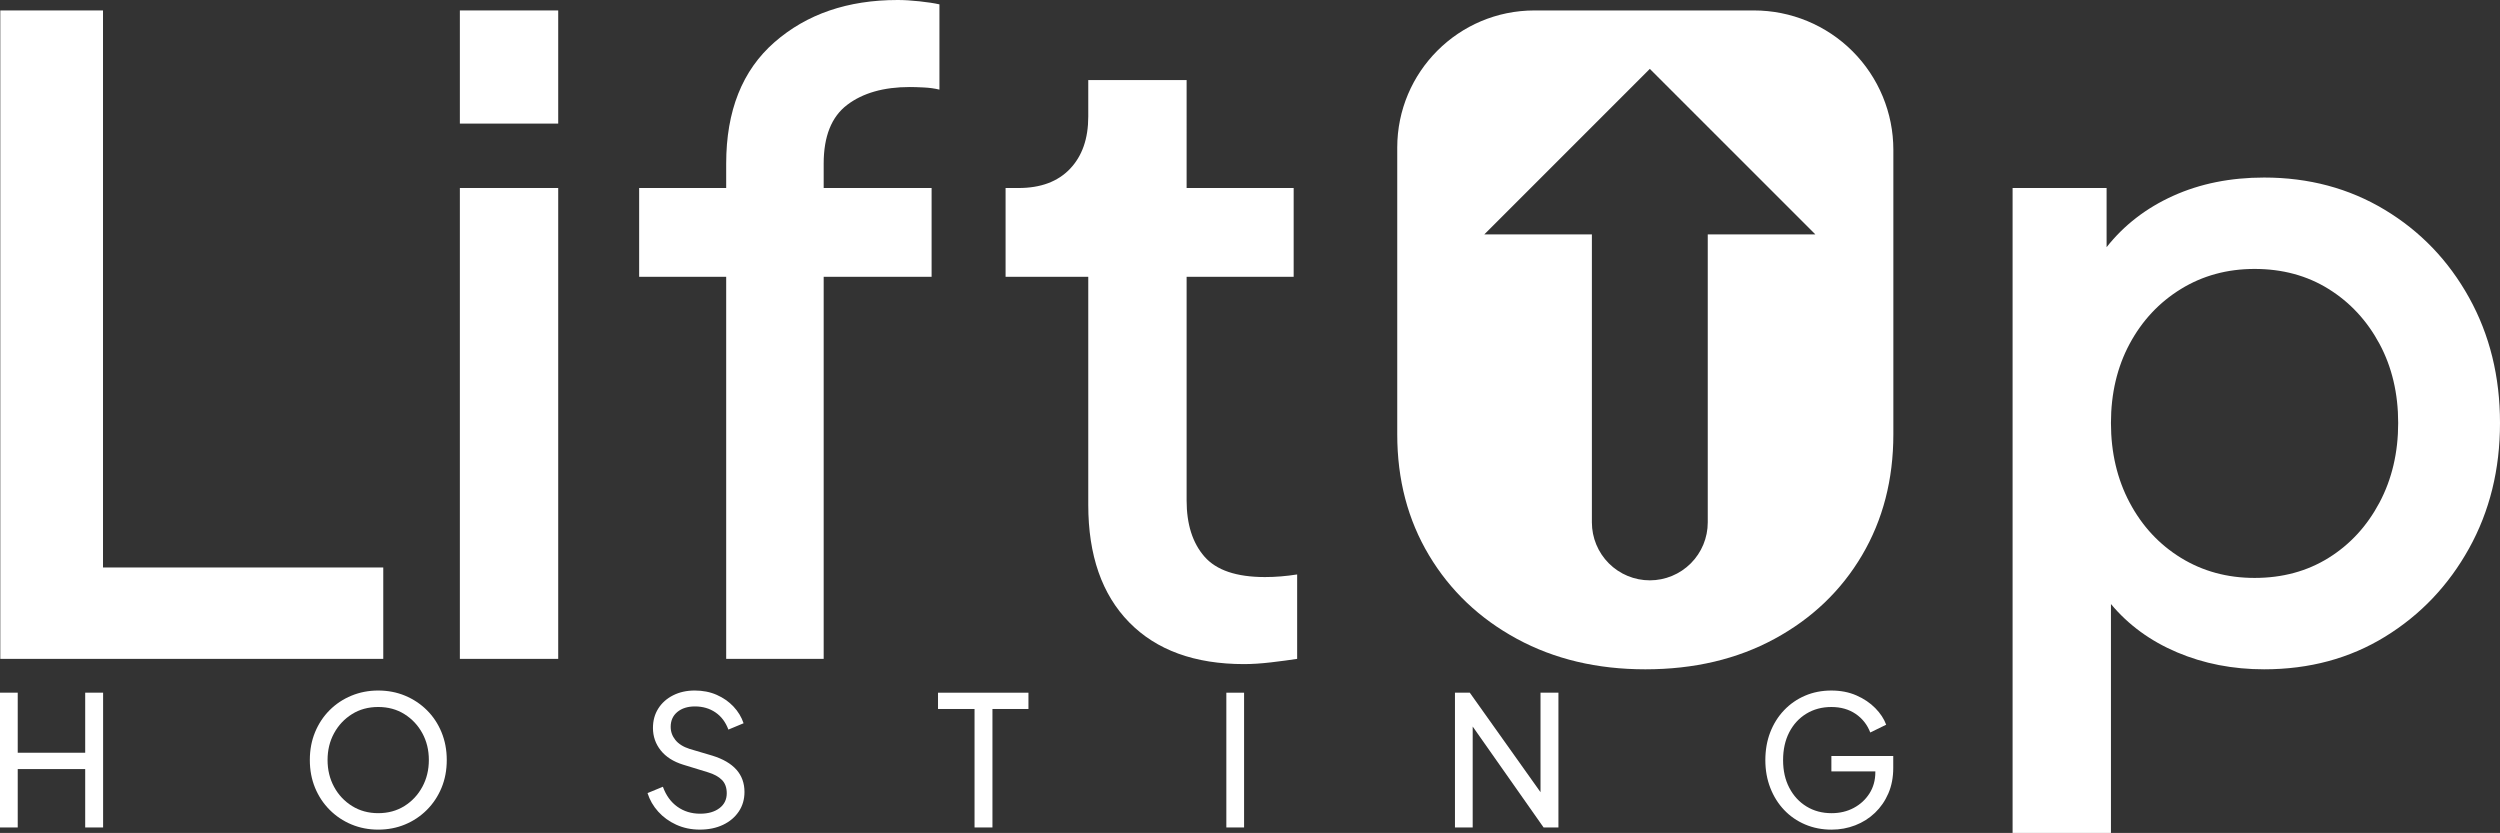 <?xml version="1.0" encoding="UTF-8"?>
<svg id="Layer_1" data-name="Layer 1" xmlns="http://www.w3.org/2000/svg" xmlns:xlink="http://www.w3.org/1999/xlink" viewBox="0 0 333.557 111.134">
  <rect x="0" y="0" width="333.557" height="111.134" fill="#333333" stroke="none"/>
  <g id="type">
    <a xlink:href="100">
      <polygon id="type_PathItem_" data-name="type &amp;lt;PathItem&amp;gt;" points=".041 87.908 51.136 87.908 51.136 75.715 13.743 75.715 13.743 1.394 .041 1.394 .041 87.908" style="fill: #fff;"/>
    </a>
    <path id="type_CompoundPathItem_" data-name="type &amp;lt;CompoundPathItem&amp;gt;" d="M61.356,87.908h13.122V25.083h-13.122v62.825Zm0-71.418h13.122V1.393h-13.122v15.097Z" style="fill: #fff;"/>
    <a xlink:href="100">
      <path id="type_PathItem_-2" data-name="type &amp;lt;PathItem&amp;gt;" d="M96.89,87.908h13.007V36.928h14.399v-11.845h-14.399v-3.252c0-3.639,1.045-6.252,3.135-7.839,2.09-1.587,4.877-2.38,8.361-2.38,.465,0,1.084,.019,1.858,.058,.774,.038,1.471,.135,2.091,.29V.581c-.697-.155-1.587-.291-2.671-.407-1.084-.116-2.052-.174-2.904-.174-6.657,0-12.135,1.877-16.432,5.632-4.296,3.755-6.445,9.155-6.445,16.2v3.252h-11.613v11.845h11.613v50.98Z" style="fill: #fff;"/>
    </a>
    <a xlink:href="100">
      <path id="type_PathItem_-3" data-name="type &amp;lt;PathItem&amp;gt;" d="M165.986,88.605c1.084,0,2.284-.077,3.6-.232s2.477-.31,3.484-.465v-11.264c-1.471,.232-2.903,.348-4.297,.348-3.793,0-6.484-.91-8.071-2.729-1.587-1.819-2.38-4.316-2.38-7.49v-29.845h14.283v-11.845h-14.283V10.684h-13.123v4.877c0,2.942-.813,5.264-2.438,6.968-1.626,1.703-3.91,2.555-6.852,2.555h-1.742v11.845h11.032v30.425c0,6.735,1.82,11.961,5.458,15.677,3.639,3.716,8.749,5.574,15.329,5.574Z" style="fill: #fff;"/>
    </a>
    <path id="type_CompoundPathItem_-2" data-name="type &amp;lt;CompoundPathItem&amp;gt;" d="M300.81,77.108c-3.639,0-6.91-.89-9.813-2.671-2.903-1.781-5.187-4.239-6.852-7.374-1.664-3.135-2.496-6.677-2.496-10.626s.832-7.471,2.496-10.568c1.665-3.097,3.949-5.535,6.852-7.316,2.903-1.781,6.174-2.671,9.813-2.671,3.716,0,7.006,.89,9.87,2.671,2.865,1.781,5.129,4.219,6.794,7.316,1.664,3.097,2.497,6.619,2.497,10.568s-.833,7.49-2.497,10.626c-1.665,3.135-3.929,5.593-6.794,7.374-2.864,1.781-6.154,2.671-9.87,2.671Zm-32.284,34.025h13.123v-30.541c2.322,2.787,5.264,4.935,8.825,6.445,3.562,1.51,7.432,2.264,11.613,2.264,6.039,0,11.419-1.452,16.142-4.355,4.722-2.903,8.458-6.832,11.206-11.787,2.748-4.955,4.122-10.529,4.122-16.722s-1.374-11.768-4.122-16.722c-2.748-4.955-6.503-8.864-11.264-11.729-4.762-2.864-10.123-4.297-16.084-4.297-4.49,0-8.535,.813-12.135,2.439s-6.561,3.91-8.884,6.851v-7.897h-12.542V111.134Z" style="fill: #fff;"/>
    <path id="logoMark" d="M212.394,31.274h-14.354l22.084-22.084,22.084,22.084h-14.355v38.427c0,2.05-.814,4.016-2.263,5.465-1.45,1.449-3.416,2.264-5.466,2.264s-4.016-.814-5.466-2.264c-1.449-1.45-2.264-3.416-2.264-5.465V31.274Zm-7.667-29.88h29.295c4.932,0,9.662,1.959,13.149,5.446,3.487,3.487,5.446,8.216,5.446,13.148V57.947c0,6.039-1.394,11.419-4.181,16.142s-6.677,8.438-11.67,11.148c-4.994,2.71-10.742,4.064-17.245,4.064-6.426,0-12.136-1.355-17.129-4.064-4.994-2.71-8.903-6.426-11.729-11.148-2.826-4.723-4.239-10.103-4.239-16.142V19.696c0-10.108,8.195-18.302,18.303-18.302Z" style="fill: #fff; fill-rule: evenodd;"/>
  </g>
  <g id="tagline">
    <path id="tagline_CompoundPathItem_" data-name="tagline &amp;lt;CompoundPathItem&amp;gt;" d="M0,92.422H2.365v8.013H11.367v-8.013h2.389v17.98h-2.389v-7.795H2.365v7.795H0v-17.98Z" style="fill: #fff;"/>
    <path id="tagline_CompoundPathItem_-2" data-name="tagline &amp;lt;CompoundPathItem&amp;gt;" d="M46.902,110.003c-1.102-.458-2.072-1.105-2.908-1.942-.837-.837-1.489-1.818-1.955-2.944-.467-1.126-.7-2.365-.7-3.717s.233-2.59,.7-3.716c.466-1.126,1.114-2.103,1.943-2.933,.829-.828,1.798-1.472,2.908-1.931,1.11-.458,2.3-.688,3.571-.688,1.287,0,2.482,.23,3.584,.688,1.102,.459,2.071,1.103,2.908,1.931,.836,.829,1.488,1.81,1.955,2.944,.466,1.134,.7,2.369,.7,3.704,0,1.352-.233,2.591-.7,3.717-.467,1.126-1.119,2.107-1.955,2.944-.837,.837-1.807,1.484-2.908,1.942-1.102,.459-2.297,.689-3.584,.689-1.271,0-2.458-.23-3.56-.689Zm7.059-2.461c1.014-.636,1.81-1.488,2.389-2.559,.579-1.069,.869-2.265,.869-3.584,0-1.318-.29-2.51-.869-3.571s-1.375-1.91-2.389-2.546-2.18-.953-3.499-.953-2.485,.317-3.499,.953-1.81,1.484-2.389,2.546-.869,2.253-.869,3.571c0,1.319,.29,2.515,.869,3.584,.579,1.07,1.379,1.923,2.401,2.559,1.022,.636,2.184,.953,3.487,.953,1.319,0,2.486-.317,3.499-.953Z" style="fill: #fff;"/>
    <path id="tagline_CompoundPathItem_-3" data-name="tagline &amp;lt;CompoundPathItem&amp;gt;" d="M90.233,110.039c-.95-.435-1.754-1.017-2.414-1.749s-1.134-1.557-1.424-2.474l2.051-.845c.418,1.158,1.062,2.047,1.931,2.666,.869,.62,1.882,.93,3.041,.93,1.062,0,1.919-.245,2.57-.736,.651-.49,.977-1.154,.977-1.991,0-.756-.217-1.352-.651-1.785-.435-.435-1.054-.772-1.858-1.014l-3.306-1.014c-1.303-.402-2.301-1.038-2.993-1.906-.692-.869-1.038-1.866-1.038-2.993,0-.981,.237-1.846,.712-2.594,.474-.748,1.134-1.336,1.979-1.762,.845-.427,1.806-.64,2.884-.64s2.055,.192,2.932,.579c.877,.386,1.625,.909,2.245,1.568,.619,.66,1.065,1.4,1.339,2.221l-2.027,.845c-.37-.998-.945-1.762-1.726-2.293s-1.693-.797-2.739-.797c-.965,0-1.746,.246-2.341,.736-.595,.491-.893,1.155-.893,1.991,0,.644,.208,1.227,.627,1.75,.418,.522,1.053,.921,1.906,1.194l3.017,.893c2.864,.885,4.296,2.502,4.296,4.851,0,.981-.253,1.851-.76,2.606-.507,.757-1.206,1.348-2.1,1.774-.893,.426-1.927,.64-3.101,.64-1.143,0-2.188-.218-3.137-.652Z" style="fill: #fff;"/>
    <path id="tagline_CompoundPathItem_-4" data-name="tagline &amp;lt;CompoundPathItem&amp;gt;" d="M130.028,94.594h-4.875v-2.172h12.066v2.172h-4.803v15.808h-2.389v-15.808Z" style="fill: #fff;"/>
    <path id="tagline_CompoundPathItem_-5" data-name="tagline &amp;lt;CompoundPathItem&amp;gt;" d="M163.622,92.422h2.366v17.98h-2.366v-17.98Z" style="fill: #fff;"/>
    <path id="tagline_CompoundPathItem_-6" data-name="tagline &amp;lt;CompoundPathItem&amp;gt;" d="M194.125,92.422h1.98l9.435,13.273v-13.273h2.39v17.98h-1.98l-9.46-13.466v13.466h-2.365v-17.98Z" style="fill: #fff;"/>
    <path id="tagline_CompoundPathItem_-7" data-name="tagline &amp;lt;CompoundPathItem&amp;gt;" d="M240.847,110.003c-1.078-.458-2.011-1.102-2.799-1.931-.789-.828-1.404-1.81-1.847-2.944-.442-1.134-.664-2.368-.664-3.704,0-1.352,.218-2.59,.652-3.717,.435-1.126,1.05-2.107,1.846-2.944,.797-.836,1.73-1.483,2.8-1.942,1.069-.458,2.24-.688,3.511-.688,1.239,0,2.353,.217,3.343,.651s1.826,.998,2.51,1.69,1.171,1.432,1.46,2.22l-2.123,1.038c-.402-1.046-1.055-1.874-1.955-2.485-.901-.611-1.98-.917-3.234-.917s-2.369,.298-3.342,.893c-.974,.596-1.734,1.424-2.281,2.485-.547,1.062-.82,2.301-.82,3.717,0,1.399,.277,2.631,.833,3.692,.555,1.062,1.319,1.891,2.292,2.485,.974,.596,2.088,.894,3.343,.894,1.094,0,2.079-.233,2.956-.7s1.577-1.11,2.1-1.931c.523-.82,.785-1.77,.785-2.848v-.097h-5.865v-2.051h8.254v1.593c0,1.255-.217,2.385-.651,3.391s-1.03,1.87-1.786,2.594c-.756,.725-1.633,1.279-2.631,1.665-.997,.387-2.051,.58-3.161,.58-1.27,0-2.445-.23-3.523-.689Z" style="fill: #fff;"/>
  </g>
</svg>